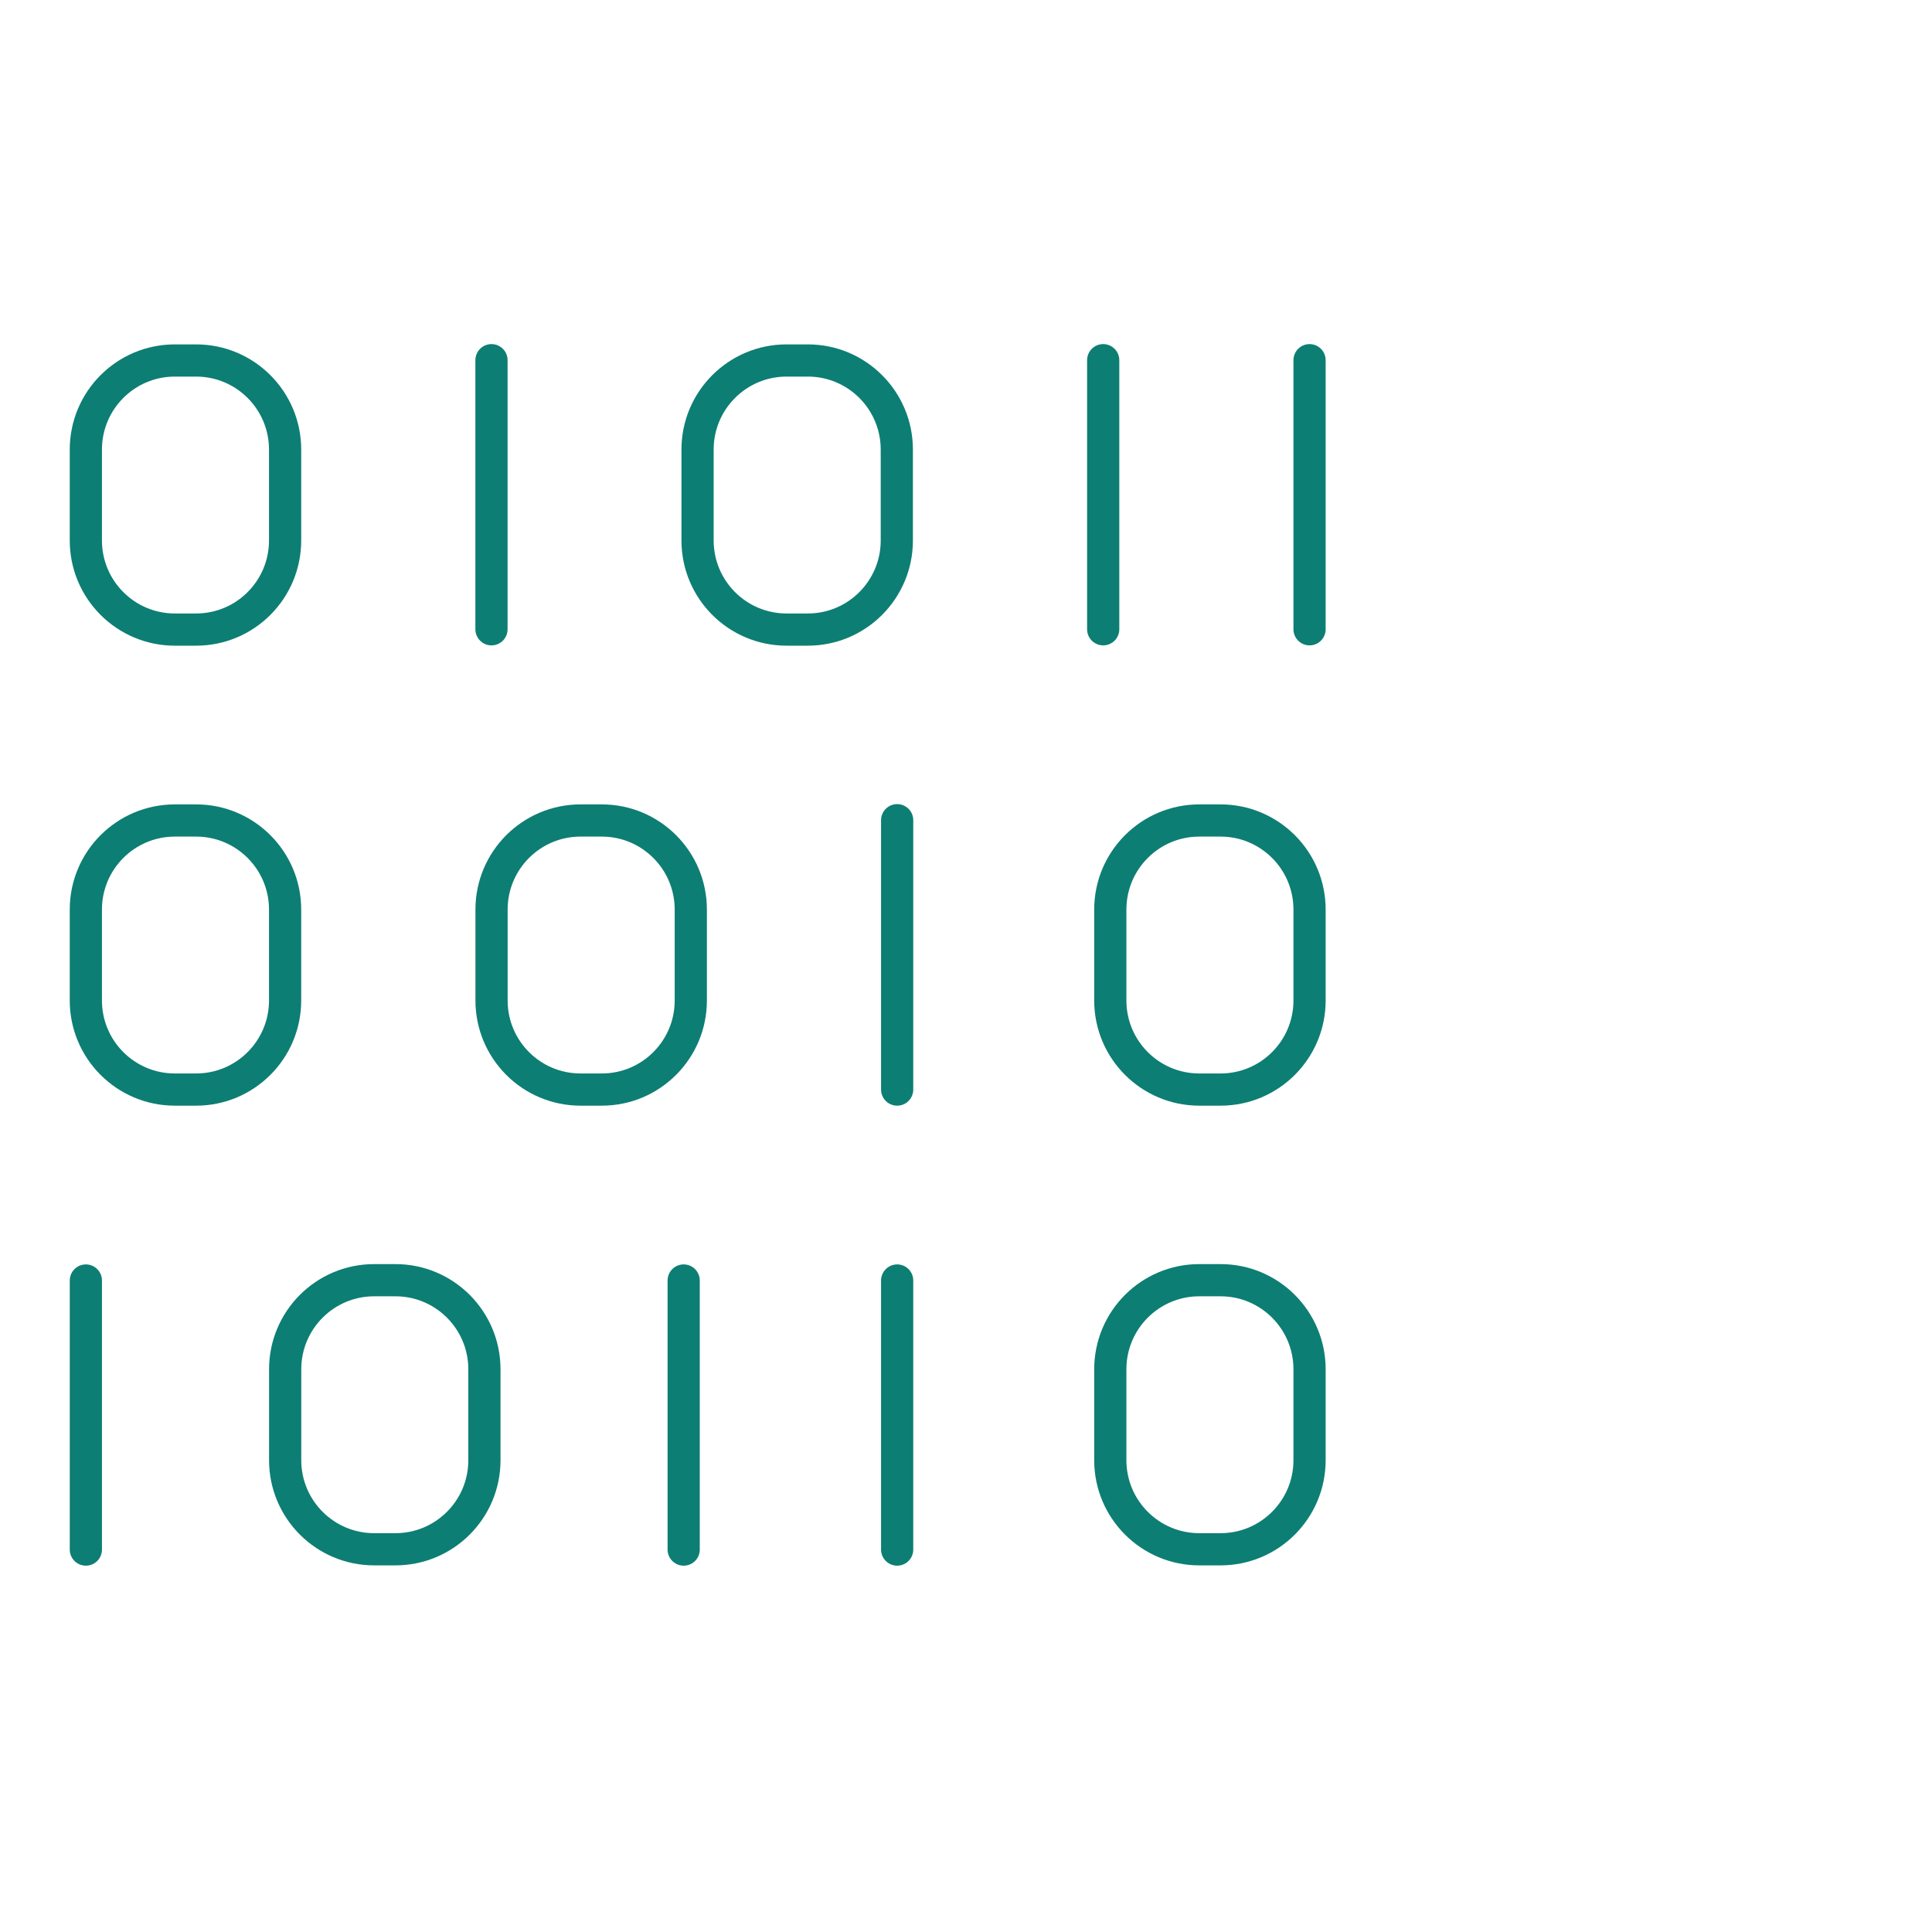 <?xml version="1.0" encoding="UTF-8"?> <svg xmlns="http://www.w3.org/2000/svg" width="90" height="90" viewBox="0 0 90 90" fill="none"><path d="M51.391 16.779V29.314" stroke="#0D7E73" stroke-width="1.5" stroke-linecap="round" stroke-linejoin="round"></path><path d="M61.004 16.779V29.314" stroke="#0D7E73" stroke-width="1.5" stroke-linecap="round" stroke-linejoin="round"></path><path d="M36.641 29.328H37.632C39.922 29.328 41.777 27.469 41.777 25.177V20.944C41.777 18.651 39.922 16.793 37.632 16.793H36.641C34.351 16.793 32.495 18.651 32.495 20.944V25.177C32.495 27.469 34.351 29.328 36.641 29.328Z" stroke="#0D7E73" stroke-width="1.5" stroke-linecap="round" stroke-linejoin="round"></path><path d="M27.043 50.756H28.035C30.324 50.756 32.18 48.898 32.18 46.606V42.372C32.18 40.08 30.324 38.222 28.035 38.222H27.043C24.754 38.222 22.898 40.08 22.898 42.372V46.606C22.898 48.898 24.754 50.756 27.043 50.756Z" stroke="#0D7E73" stroke-width="1.5" stroke-linecap="round" stroke-linejoin="round"></path><path d="M8.145 50.756H9.136C11.425 50.756 13.281 48.898 13.281 46.606L13.281 42.372C13.281 40.08 11.425 38.222 9.136 38.222H8.145C5.855 38.222 3.999 40.08 3.999 42.372L3.999 46.606C3.999 48.898 5.855 50.756 8.145 50.756Z" stroke="#0D7E73" stroke-width="1.5" stroke-linecap="round" stroke-linejoin="round"></path><path d="M22.895 16.779V29.314" stroke="#0D7E73" stroke-width="1.5" stroke-linecap="round" stroke-linejoin="round"></path><path d="M31.848 59.651V72.185" stroke="#0D7E73" stroke-width="1.5" stroke-linecap="round" stroke-linejoin="round"></path><path d="M41.793 59.651V72.185" stroke="#0D7E73" stroke-width="1.5" stroke-linecap="round" stroke-linejoin="round"></path><path d="M17.43 72.171H18.421C20.71 72.171 22.566 70.313 22.566 68.021V63.787C22.566 61.495 20.71 59.637 18.421 59.637H17.43C15.14 59.637 13.284 61.495 13.284 63.787L13.284 68.021C13.284 70.313 15.14 72.171 17.43 72.171Z" stroke="#0D7E73" stroke-width="1.5" stroke-linecap="round" stroke-linejoin="round"></path><path d="M4 59.651V72.185" stroke="#0D7E73" stroke-width="1.5" stroke-linecap="round" stroke-linejoin="round"></path><path d="M55.867 50.756H56.859C59.148 50.756 61.004 48.898 61.004 46.606V42.372C61.004 40.08 59.148 38.222 56.859 38.222H55.867C53.578 38.222 51.722 40.08 51.722 42.372V46.606C51.722 48.898 53.578 50.756 55.867 50.756Z" stroke="#0D7E73" stroke-width="1.5" stroke-linecap="round" stroke-linejoin="round"></path><path d="M55.867 72.171H56.859C59.148 72.171 61.004 70.313 61.004 68.021V63.787C61.004 61.495 59.148 59.637 56.859 59.637H55.867C53.578 59.637 51.722 61.495 51.722 63.787V68.021C51.722 70.313 53.578 72.171 55.867 72.171Z" stroke="#0D7E73" stroke-width="1.5" stroke-linecap="round" stroke-linejoin="round"></path><path d="M41.793 38.208V50.756" stroke="#0D7E73" stroke-width="1.5" stroke-linecap="round" stroke-linejoin="round"></path><path d="M8.145 29.328H9.136C11.425 29.328 13.281 27.469 13.281 25.177L13.281 20.944C13.281 18.651 11.425 16.793 9.136 16.793H8.145C5.855 16.793 3.999 18.651 3.999 20.944L3.999 25.177C3.999 27.469 5.855 29.328 8.145 29.328Z" stroke="#0D7E73" stroke-width="1.5" stroke-linecap="round" stroke-linejoin="round"></path></svg> 